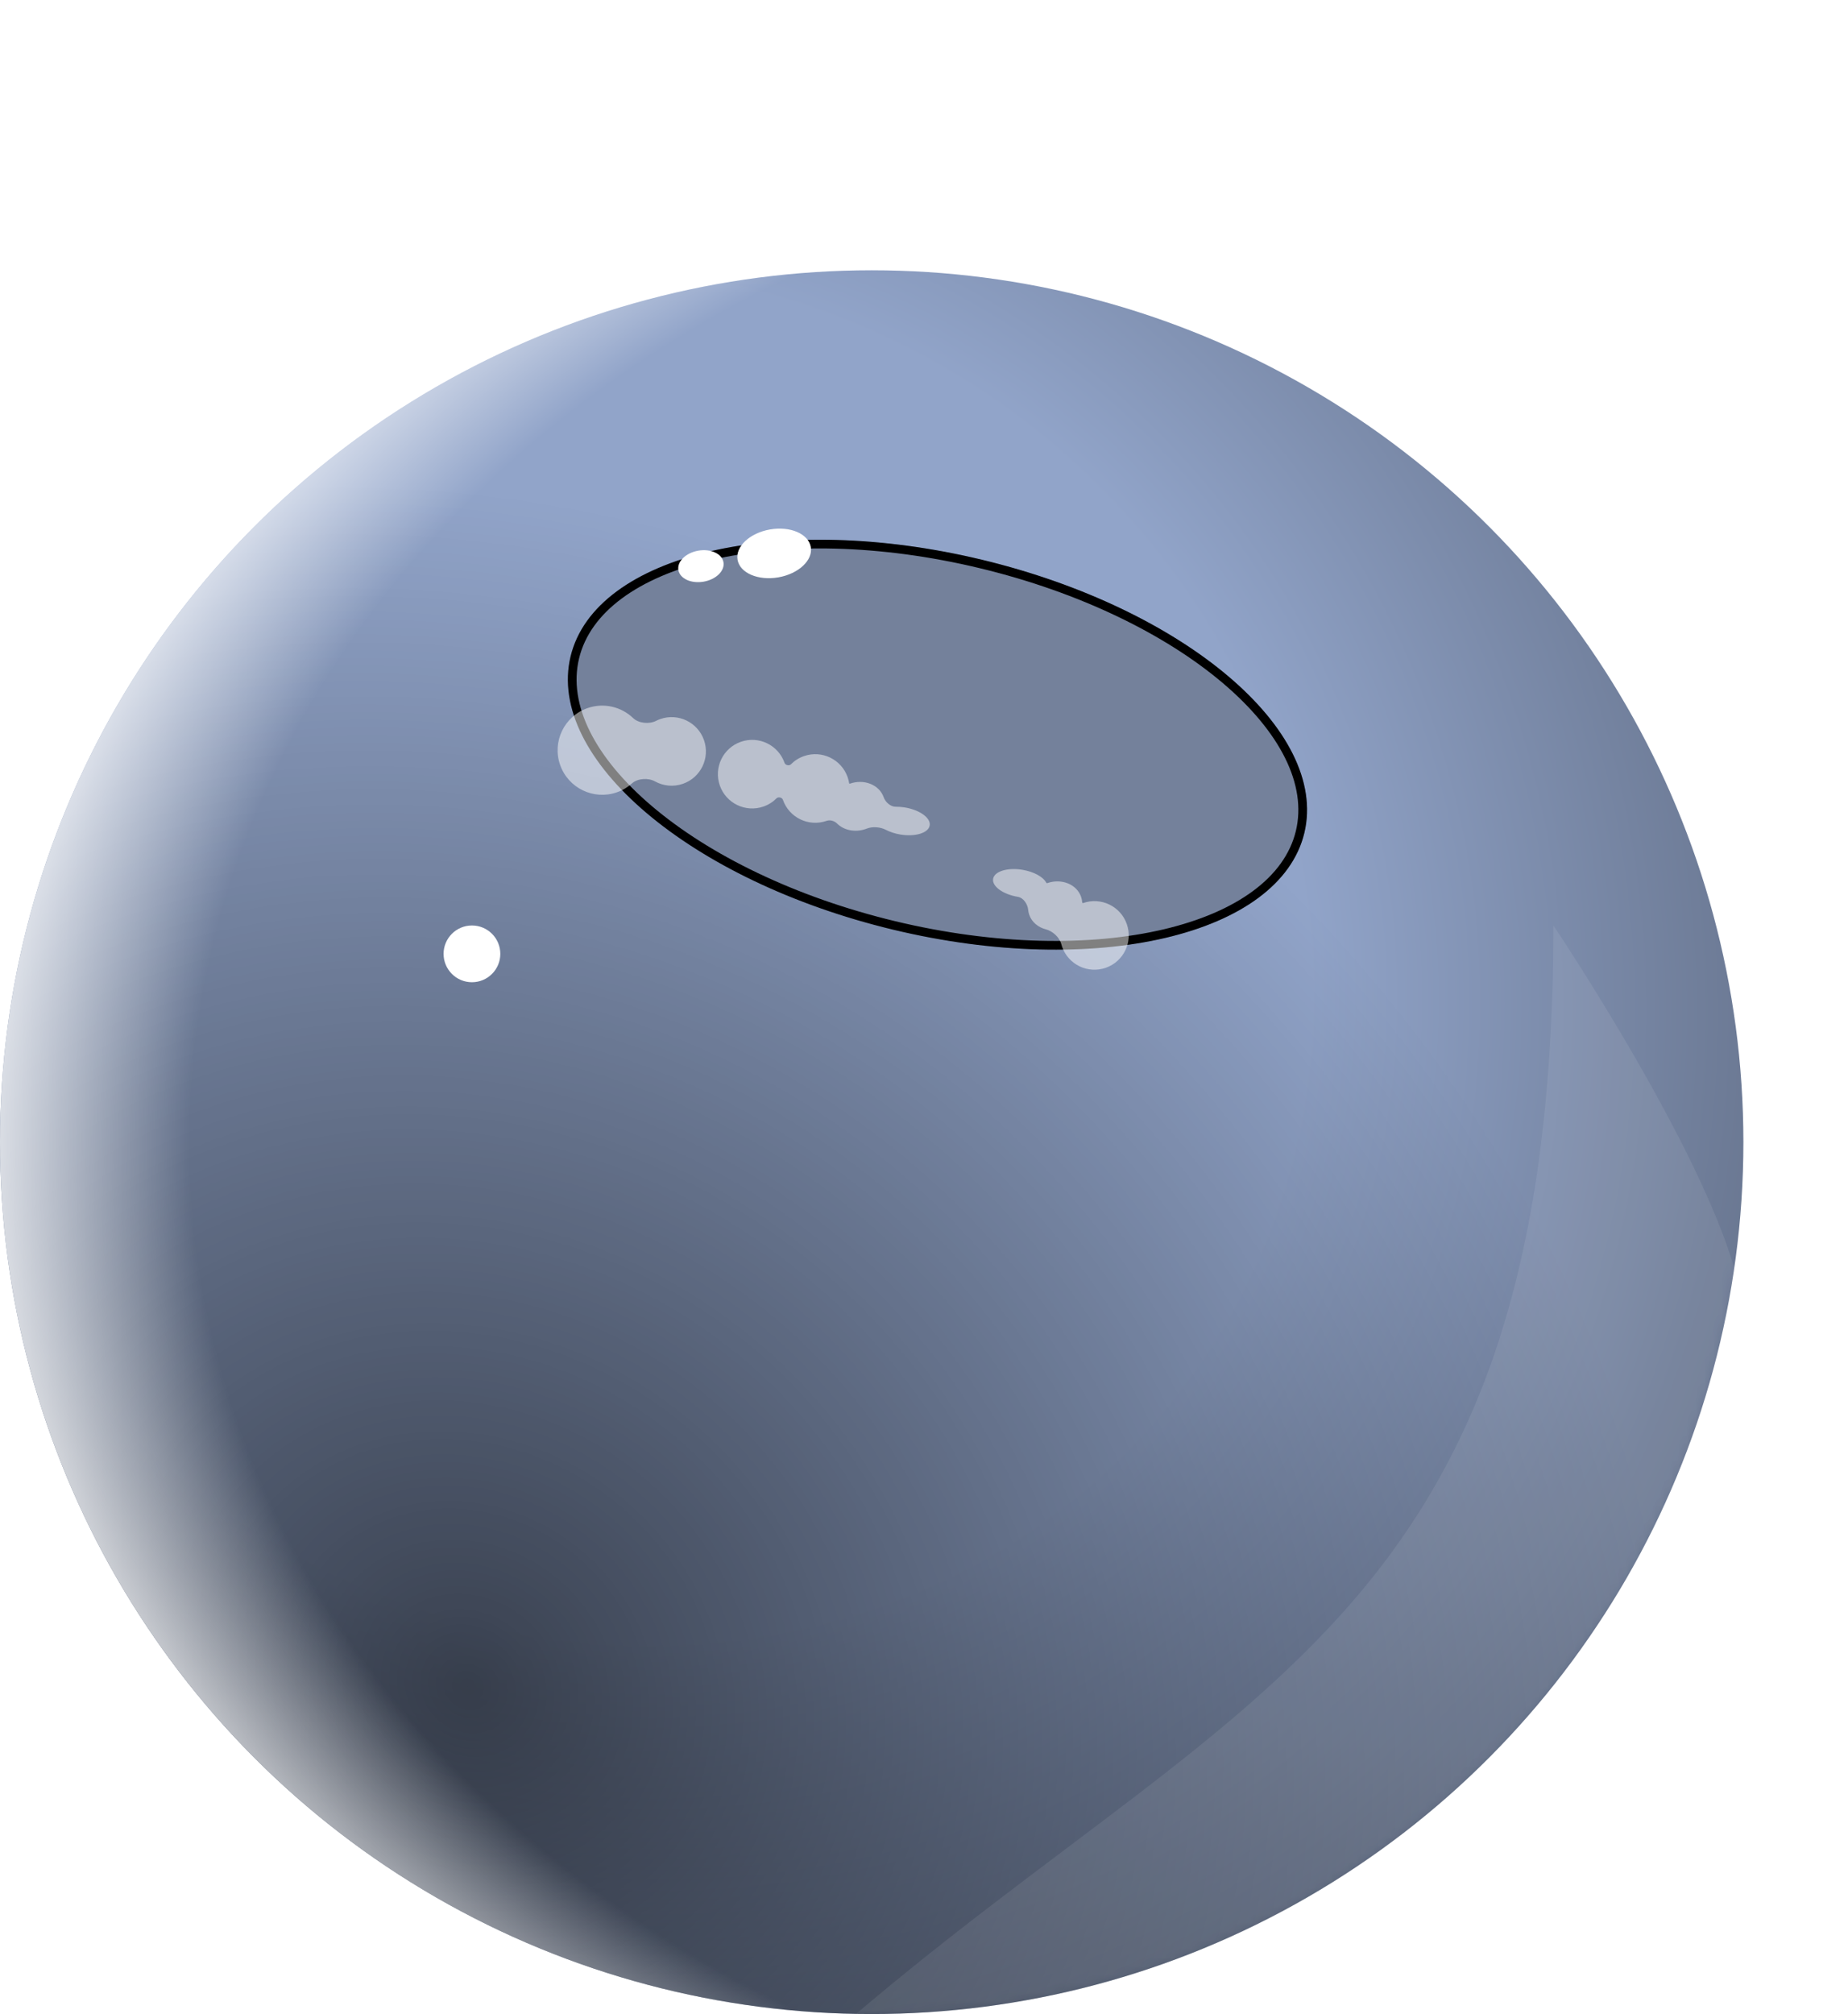 <svg width="212" height="231" viewBox="0 0 212 231" fill="none" xmlns="http://www.w3.org/2000/svg">
<circle cx="100" cy="131" r="100" fill="url(#paint0_radial_44_495)"/>
<circle cx="100" cy="131" r="100" fill="url(#paint1_radial_44_495)" style="mix-blend-mode:overlay"/>
<circle cx="100" cy="131" r="100" fill="url(#paint2_radial_44_495)" style="mix-blend-mode:soft-light"/>
<g filter="url(#filter0_f_44_495)">
<ellipse cx="107.545" cy="85.412" rx="21.817" ry="43.289" transform="rotate(-76.477 107.545 85.412)" fill="#74819B"/>
<path d="M112.53 64.686C124.093 67.467 133.969 72.342 140.591 77.952C147.237 83.583 150.489 89.842 149.148 95.418C147.806 100.994 142.065 105.09 133.584 107.083C125.135 109.068 114.123 108.92 102.56 106.139C90.997 103.358 81.121 98.483 74.499 92.872C67.853 87.241 64.601 80.983 65.942 75.406C67.284 69.83 73.025 65.734 81.506 63.741C89.955 61.756 100.967 61.905 112.53 64.686Z" stroke="black"/>
</g>
<g filter="url(#filter1_f_44_495)">
<ellipse cx="54.141" cy="109.402" rx="3.254" ry="3.254" fill="white"/>
</g>
<g filter="url(#filter2_f_44_495)">
<ellipse cx="80.41" cy="64.937" rx="2.624" ry="1.804" transform="rotate(-9.885 80.41 64.937)" fill="white"/>
</g>
<g filter="url(#filter3_f_44_495)">
<ellipse cx="88.812" cy="63.473" rx="4.264" ry="2.788" transform="rotate(-9.885 88.812 63.473)" fill="white"/>
</g>
<g filter="url(#filter4_f_44_495)">
<path fill-rule="evenodd" clip-rule="evenodd" d="M70.767 90.873C71.43 90.642 72.015 90.288 72.505 89.846C73.148 89.267 74.377 89.199 75.133 89.62C76.08 90.147 77.239 90.283 78.343 89.898C80.394 89.183 81.477 86.94 80.761 84.889C80.046 82.838 77.803 81.755 75.752 82.47C75.58 82.53 75.414 82.601 75.256 82.682C74.484 83.076 73.258 82.965 72.635 82.364C71.29 81.069 69.283 80.56 67.4 81.217C64.733 82.147 63.325 85.062 64.255 87.729C65.185 90.395 68.101 91.803 70.767 90.873ZM90.734 87.663C90.531 87.868 90.097 87.77 90.002 87.498C89.287 85.447 87.044 84.364 84.993 85.079C82.941 85.794 81.859 88.037 82.574 90.088C83.289 92.139 85.532 93.222 87.583 92.507C88.167 92.303 88.672 91.976 89.08 91.565C89.283 91.36 89.717 91.458 89.812 91.73C90.527 93.781 92.77 94.864 94.821 94.149C95.235 94.004 95.719 94.151 96.031 94.459C96.808 95.227 98.087 95.509 99.312 95.082C99.357 95.066 99.401 95.05 99.445 95.032C100.097 94.776 101.003 94.85 101.624 95.176C102.087 95.419 102.66 95.611 103.292 95.716C105.006 95.999 106.511 95.534 106.653 94.677C106.795 93.82 105.52 92.895 103.805 92.611C103.438 92.55 103.081 92.524 102.745 92.528C102.164 92.536 101.568 91.994 101.377 91.446C100.876 90.01 99.14 89.31 97.499 89.882C97.461 89.895 97.42 89.871 97.413 89.831C97.377 89.6 97.32 89.368 97.24 89.139C96.525 87.088 94.282 86.005 92.231 86.721C91.647 86.924 91.142 87.252 90.734 87.663ZM129.268 105.993C129.983 108.044 128.901 110.287 126.849 111.002C124.798 111.718 122.556 110.635 121.84 108.584C121.805 108.484 121.775 108.384 121.749 108.284C121.545 107.508 120.754 106.787 119.977 106.589C119.095 106.364 118.37 105.773 118.074 104.926C118.007 104.733 117.965 104.536 117.948 104.339C117.891 103.704 117.404 102.968 116.775 102.864C115.061 102.581 113.786 101.656 113.928 100.799C114.069 99.942 115.574 99.476 117.289 99.76C118.618 99.98 119.683 100.585 120.028 101.245C120.049 101.285 120.096 101.305 120.139 101.29C121.78 100.718 123.516 101.418 124.017 102.853C124.091 103.066 124.134 103.283 124.148 103.5C124.151 103.555 124.207 103.593 124.259 103.574C126.31 102.859 128.553 103.942 129.268 105.993Z" fill="white" fill-opacity="0.5"/>
</g>
<mask id="mask0_44_495" style="mask-type:alpha" maskUnits="userSpaceOnUse" x="0" y="31" width="200" height="200">
<circle cx="100" cy="131" r="100" fill="url(#paint3_radial_44_495)"/>
<circle cx="100" cy="131" r="100" fill="url(#paint4_radial_44_495)"/>
<circle cx="100" cy="131" r="100" fill="url(#paint5_radial_44_495)"/>
</mask>
<g mask="url(#mask0_44_495)">
<g filter="url(#filter5_f_44_495)">
<path d="M178.203 106.148C178.203 106.148 198.883 136.888 200.001 150.582C174.849 290.592 45.25 280.791 85.981 241.965C136.597 193.717 178.203 191.936 178.203 106.148Z" fill="white" fill-opacity="0.08"/>
</g>
</g>
<defs>
<filter id="filter0_f_44_495" x="3.533" y="0.292" width="208.023" height="170.239" filterUnits="userSpaceOnUse" color-interpolation-filters="sRGB">
<feFlood flood-opacity="0" result="BackgroundImageFix"/>
<feBlend mode="normal" in="SourceGraphic" in2="BackgroundImageFix" result="shape"/>
<feGaussianBlur stdDeviation="30.805" result="effect1_foregroundBlur_44_495"/>
</filter>
<filter id="filter1_f_44_495" x="47.601" y="102.862" width="13.081" height="13.081" filterUnits="userSpaceOnUse" color-interpolation-filters="sRGB">
<feFlood flood-opacity="0" result="BackgroundImageFix"/>
<feBlend mode="normal" in="SourceGraphic" in2="BackgroundImageFix" result="shape"/>
<feGaussianBlur stdDeviation="1.643" result="effect1_foregroundBlur_44_495"/>
</filter>
<filter id="filter2_f_44_495" x="74.521" y="59.818" width="11.78" height="10.24" filterUnits="userSpaceOnUse" color-interpolation-filters="sRGB">
<feFlood flood-opacity="0" result="BackgroundImageFix"/>
<feBlend mode="normal" in="SourceGraphic" in2="BackgroundImageFix" result="shape"/>
<feGaussianBlur stdDeviation="1.643" result="effect1_foregroundBlur_44_495"/>
</filter>
<filter id="filter3_f_44_495" x="81.298" y="57.344" width="15.029" height="12.258" filterUnits="userSpaceOnUse" color-interpolation-filters="sRGB">
<feFlood flood-opacity="0" result="BackgroundImageFix"/>
<feBlend mode="normal" in="SourceGraphic" in2="BackgroundImageFix" result="shape"/>
<feGaussianBlur stdDeviation="1.643" result="effect1_foregroundBlur_44_495"/>
</filter>
<filter id="filter4_f_44_495" x="60.692" y="77.654" width="72.072" height="36.845" filterUnits="userSpaceOnUse" color-interpolation-filters="sRGB">
<feFlood flood-opacity="0" result="BackgroundImageFix"/>
<feBlend mode="normal" in="SourceGraphic" in2="BackgroundImageFix" result="shape"/>
<feGaussianBlur stdDeviation="1.638" result="effect1_foregroundBlur_44_495"/>
</filter>
<filter id="filter5_f_44_495" x="73.192" y="101.219" width="131.738" height="170.74" filterUnits="userSpaceOnUse" color-interpolation-filters="sRGB">
<feFlood flood-opacity="0" result="BackgroundImageFix"/>
<feBlend mode="normal" in="SourceGraphic" in2="BackgroundImageFix" result="shape"/>
<feGaussianBlur stdDeviation="2.464" result="effect1_foregroundBlur_44_495"/>
</filter>
<radialGradient id="paint0_radial_44_495" cx="0" cy="0" r="1" gradientUnits="userSpaceOnUse" gradientTransform="translate(70.71 110.29) rotate(25.085) scale(225.402 218.804)">
<stop offset="0.354" stop-color="#91A4C9"/>
<stop offset="0.81" stop-color="#454D5D"/>
</radialGradient>
<radialGradient id="paint1_radial_44_495" cx="0" cy="0" r="1" gradientUnits="userSpaceOnUse" gradientTransform="translate(53.254 192.243) rotate(-53.858) scale(130.425 145.76)">
<stop stop-opacity="0.61"/>
<stop offset="1" stop-opacity="0"/>
</radialGradient>
<radialGradient id="paint2_radial_44_495" cx="0" cy="0" r="1" gradientUnits="userSpaceOnUse" gradientTransform="translate(161.834 131) rotate(180) scale(170.71 137.35)">
<stop stop-color="white" stop-opacity="0"/>
<stop offset="0.827" stop-color="white" stop-opacity="0"/>
<stop offset="1" stop-color="white"/>
</radialGradient>
<radialGradient id="paint3_radial_44_495" cx="0" cy="0" r="1" gradientUnits="userSpaceOnUse" gradientTransform="translate(70.71 110.29) rotate(25.085) scale(225.402 218.804)">
<stop offset="0.354" stop-color="#91A4C9"/>
<stop offset="0.81" stop-color="#485264"/>
</radialGradient>
<radialGradient id="paint4_radial_44_495" cx="0" cy="0" r="1" gradientUnits="userSpaceOnUse" gradientTransform="translate(53.254 192.243) rotate(-53.858) scale(130.425 145.76)">
<stop stop-opacity="0.61"/>
<stop offset="1" stop-opacity="0"/>
</radialGradient>
<radialGradient id="paint5_radial_44_495" cx="0" cy="0" r="1" gradientUnits="userSpaceOnUse" gradientTransform="translate(161.834 131) rotate(180) scale(170.71 137.35)">
<stop stop-color="white" stop-opacity="0"/>
<stop offset="0.827" stop-color="white" stop-opacity="0"/>
<stop offset="1" stop-color="white"/>
</radialGradient>
</defs>
</svg>
